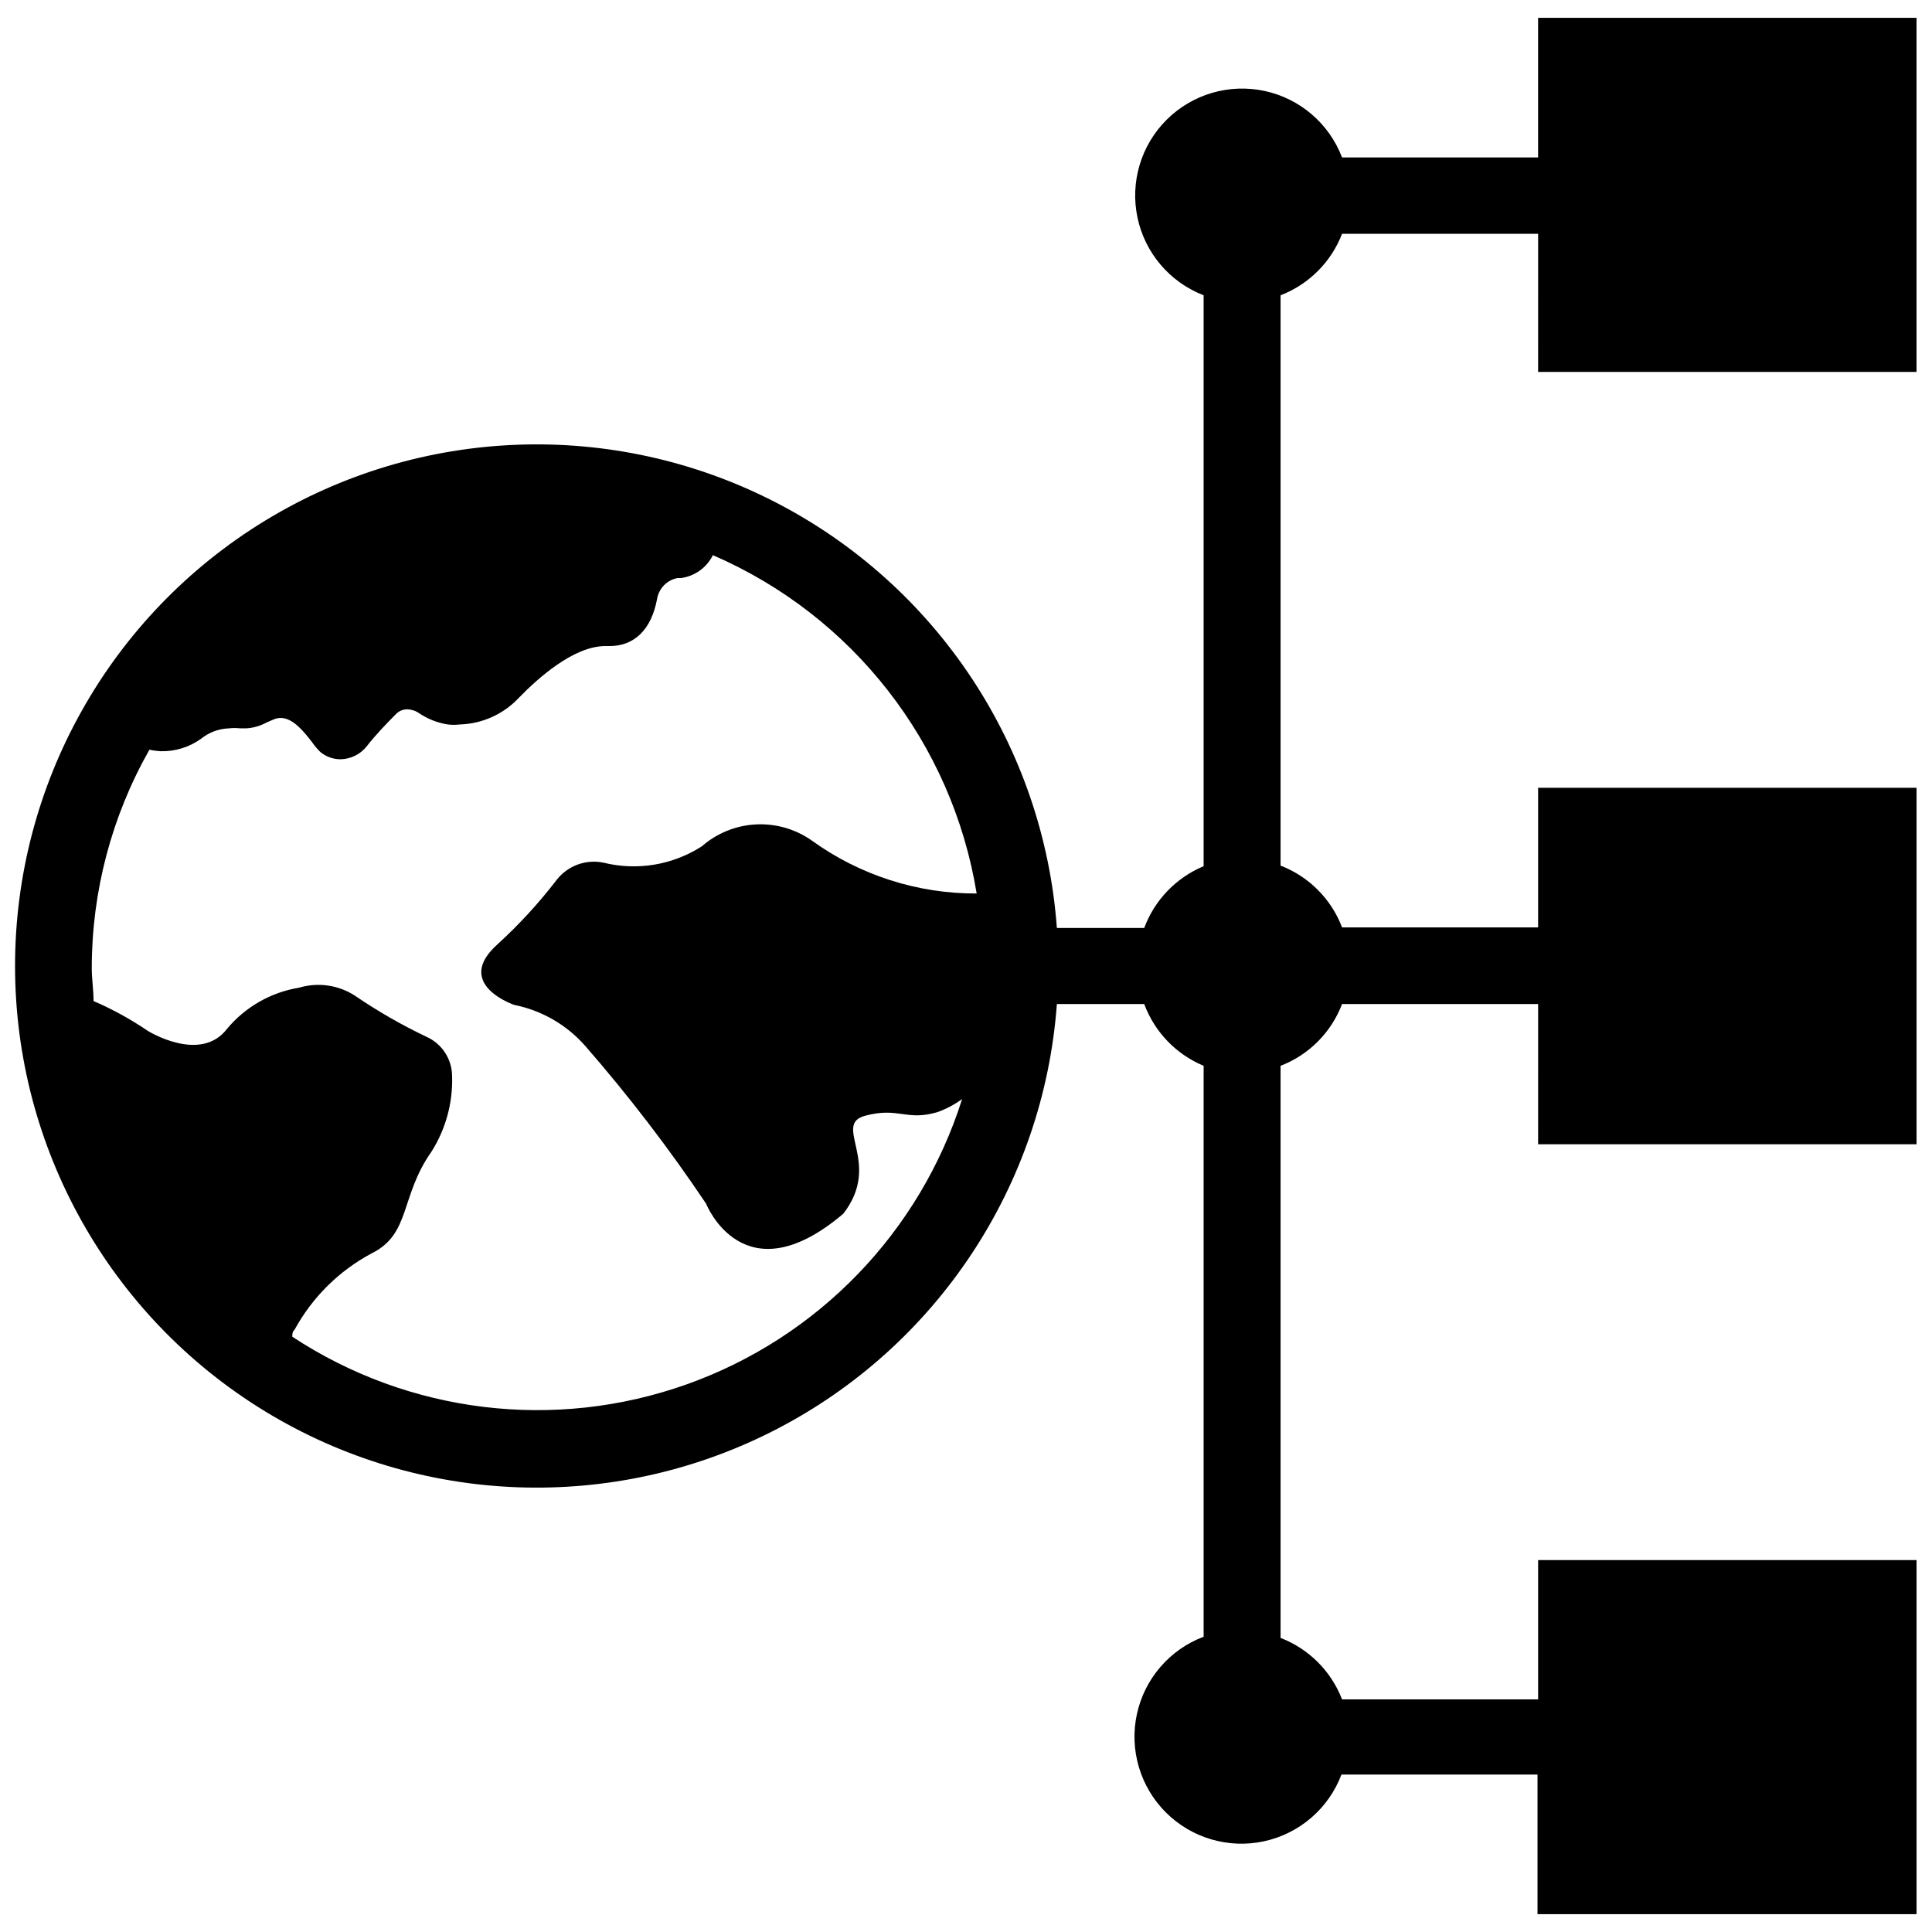 <?xml version="1.0" encoding="UTF-8"?>
<!-- Uploaded to: ICON Repo, www.svgrepo.com, Generator: ICON Repo Mixer Tools -->
<svg width="800px" height="800px" version="1.1" viewBox="144 144 512 512" xmlns="http://www.w3.org/2000/svg">
 <defs>
  <clipPath id="a">
   <path d="m148.09 148.09h503.81v503.81h-503.81z"/>
  </clipPath>
 </defs>
 <g clip-path="url(#a)">
  <path d="m651.9 242.56v-93.836h-100.29v37h-51.957 0.004c-3.418-8.973-11.145-15.602-20.527-17.621-9.383-2.016-19.152 0.852-25.953 7.625-6.801 6.773-9.715 16.527-7.734 25.922 1.977 9.391 8.574 17.145 17.531 20.602v151.3c-7.293 3.043-12.992 8.973-15.746 16.375h-23.145c-3.512-48.059-31.797-90.82-74.648-112.86-42.855-22.035-94.09-20.164-135.22 4.934-41.133 25.102-66.227 69.812-66.227 118 0 48.184 25.094 92.895 66.227 118 41.133 25.102 92.367 26.969 135.22 4.934 42.852-22.035 71.137-64.797 74.648-112.86h23.145c2.754 7.406 8.453 13.336 15.746 16.375v151.3c-9.004 3.398-15.664 11.137-17.691 20.543-2.023 9.406 0.863 19.199 7.668 26.004s16.594 9.691 26.004 7.668c9.406-2.027 17.145-8.688 20.543-17.691h51.957v37h100.45v-93.836h-100.29v36.918h-51.957l0.004 0.004c-2.887-7.488-8.809-13.41-16.297-16.297v-151.61c7.512-2.898 13.434-8.852 16.297-16.375h51.957l-0.004 37.156h100.29v-94.465h-100.29v37h-51.957 0.004c-2.863-7.523-8.785-13.48-16.297-16.375v-151.14c7.488-2.887 13.41-8.809 16.297-16.297h51.957l-0.004 36.605zm-371.64 167.75c7.332 1.457 13.977 5.305 18.891 10.941 11.52 13.223 22.195 27.156 31.961 41.723 0 0 9.918 25.113 36.367 2.676 10.469-13.461-3.07-23.617 5.824-25.977 8.895-2.363 10.863 1.496 19.129-0.945h0.004c2.328-0.844 4.527-2.012 6.535-3.465-11.168 35.273-38.223 63.273-73.094 75.641-34.871 12.371-73.52 7.684-104.42-12.664 0-0.629 0-1.34 0.629-1.891 4.699-8.598 11.816-15.633 20.469-20.23 10.312-5.117 7.477-15.113 15.742-26.844 3.812-5.988 5.731-12.98 5.512-20.074-0.016-4.535-2.699-8.637-6.848-10.469-6.57-3.129-12.887-6.762-18.895-10.863-4.383-2.84-9.793-3.613-14.797-2.125-7.488 1.223-14.281 5.109-19.133 10.941-7.086 9.211-21.02 0.473-21.02 0.473h0.004c-4.516-3.07-9.316-5.707-14.328-7.871 0-2.914-0.473-5.824-0.473-8.738 0.004-20.285 5.266-40.219 15.273-57.859 0.984 0.207 1.984 0.34 2.992 0.391 3.832 0.094 7.59-1.066 10.703-3.305 2.102-1.699 4.699-2.664 7.402-2.754 0.992-0.113 1.996-0.113 2.988 0h1.574c1.906-0.117 3.762-0.656 5.434-1.574l1.652-0.707v-0.004c0.641-0.305 1.34-0.465 2.047-0.473 3.387 0 6.375 3.938 8.344 6.453v0.004c0.645 0.938 1.383 1.809 2.203 2.598 1.488 1.219 3.352 1.887 5.277 1.891 2.738-0.035 5.312-1.309 7.004-3.465 2.125-2.754 5.039-5.824 7.871-8.66h0.004c0.785-0.738 1.832-1.133 2.91-1.102 1.004 0.031 1.984 0.332 2.836 0.867 2.352 1.633 5.043 2.707 7.871 3.148 1.02 0.117 2.051 0.117 3.07 0 5.981-0.168 11.652-2.719 15.742-7.086 4.961-5.117 14.484-13.699 22.906-13.699l1.105 0.004c6.613 0 11.098-4.41 12.594-12.438v-0.004c0.449-2.82 2.625-5.059 5.434-5.586h0.945-0.004c3.641-0.504 6.793-2.773 8.426-6.062 37.055 16.023 63.402 49.816 69.902 89.66-15.715 0.062-31.039-4.875-43.77-14.09-4.32-3.016-9.531-4.5-14.793-4.215-5.266 0.285-10.281 2.324-14.254 5.789-7.742 4.988-17.199 6.555-26.133 4.332-4.613-0.934-9.355 0.801-12.281 4.484-4.731 6.176-10 11.918-15.746 17.16-11.809 10.551 4.41 16.062 4.41 16.062z"/>
 </g>
</svg>